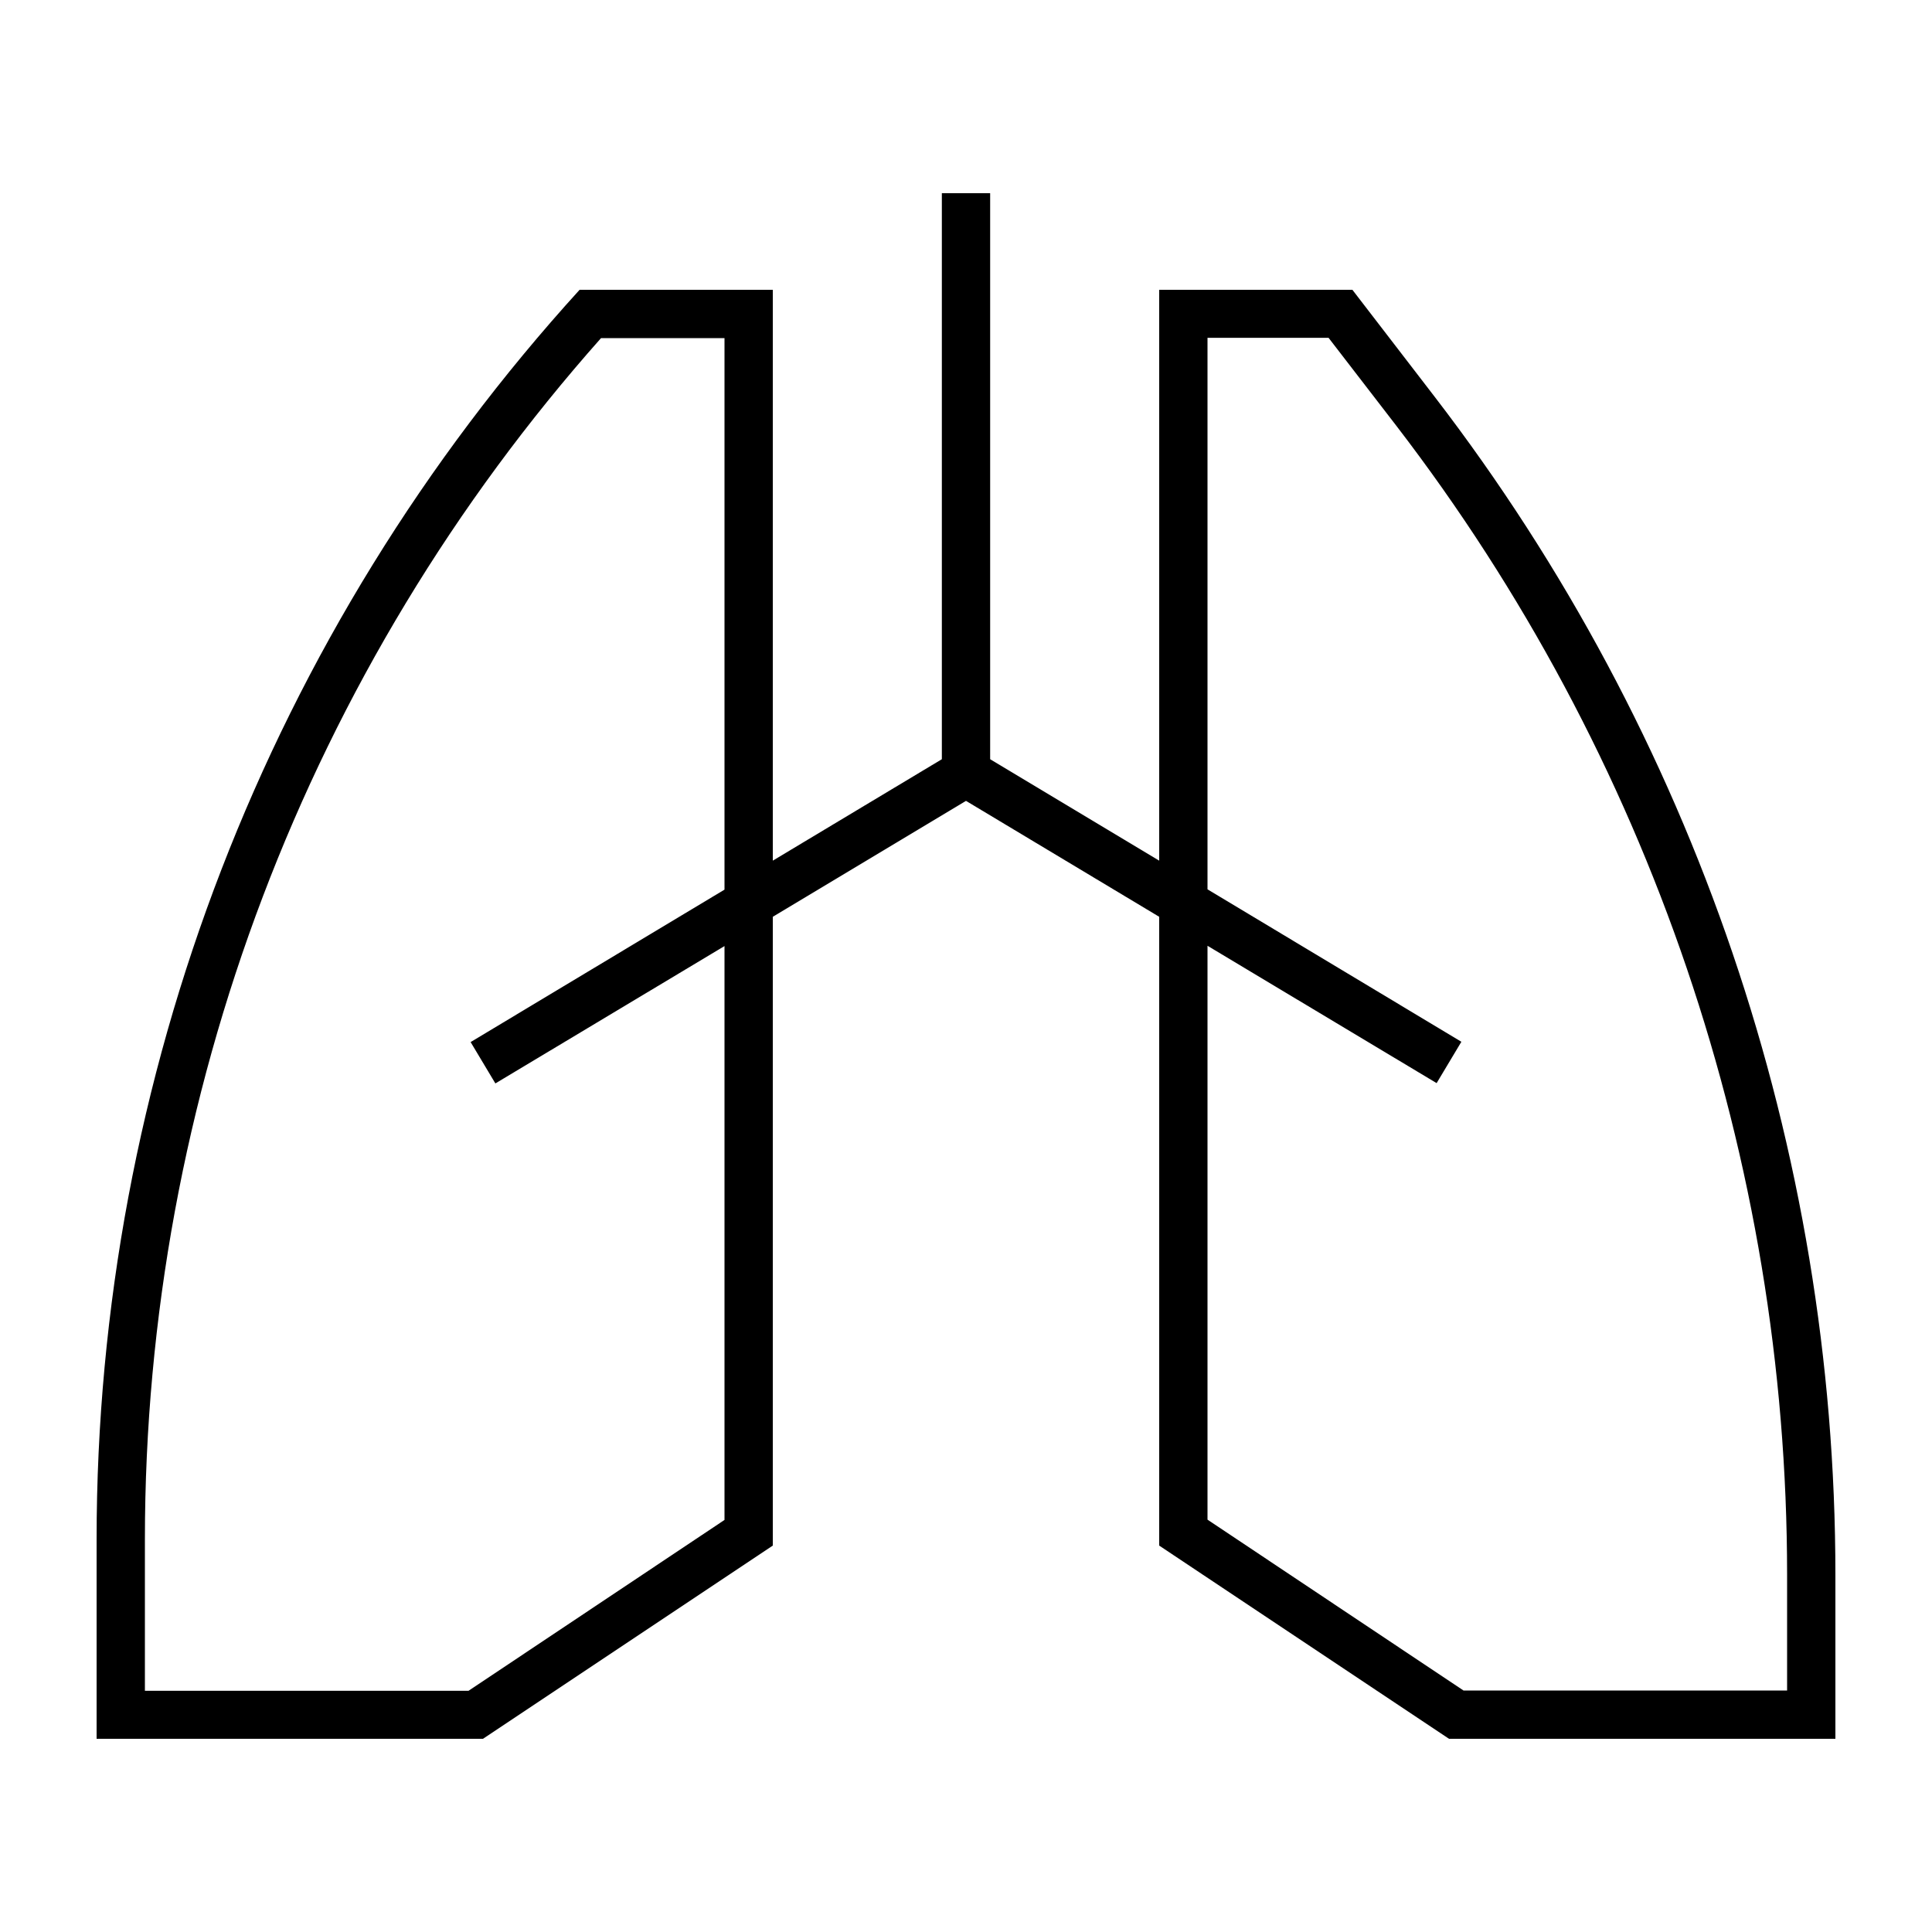 <svg xmlns="http://www.w3.org/2000/svg" viewBox="0 0 640 640"><!--! Font Awesome Pro 7.1.0 by @fontawesome - https://fontawesome.com License - https://fontawesome.com/license (Commercial License) Copyright 2025 Fonticons, Inc. --><path fill="currentColor" d="M328 72L328 64L312 64L312 251.5L256 285.1L256 96L192 96C89 209.2 32 356.8 32 509.9L32 576L160 576L256 512L256 303.7L320 265.3L384 303.7L384 512L480 576L608 576L608 521.7C608 380.6 561.3 243.4 475.3 131.5L448 96L384 96L384 285.1L328 251.5L328 72zM400 313.3L475.9 358.8L484.1 345.1L400 294.6L400 111.9L440.1 111.9L462.6 141.1C546.5 250.3 592 384.1 592 521.7L592 560L484.8 560L400 503.4L400 313.3zM240 112L240 294.7L155.9 345.2L164.1 358.9L240 313.4L240 503.5L155.2 560.1L48 560.1L48 510C48 363.1 101.8 221.6 199.1 112L240 112z"/></svg>